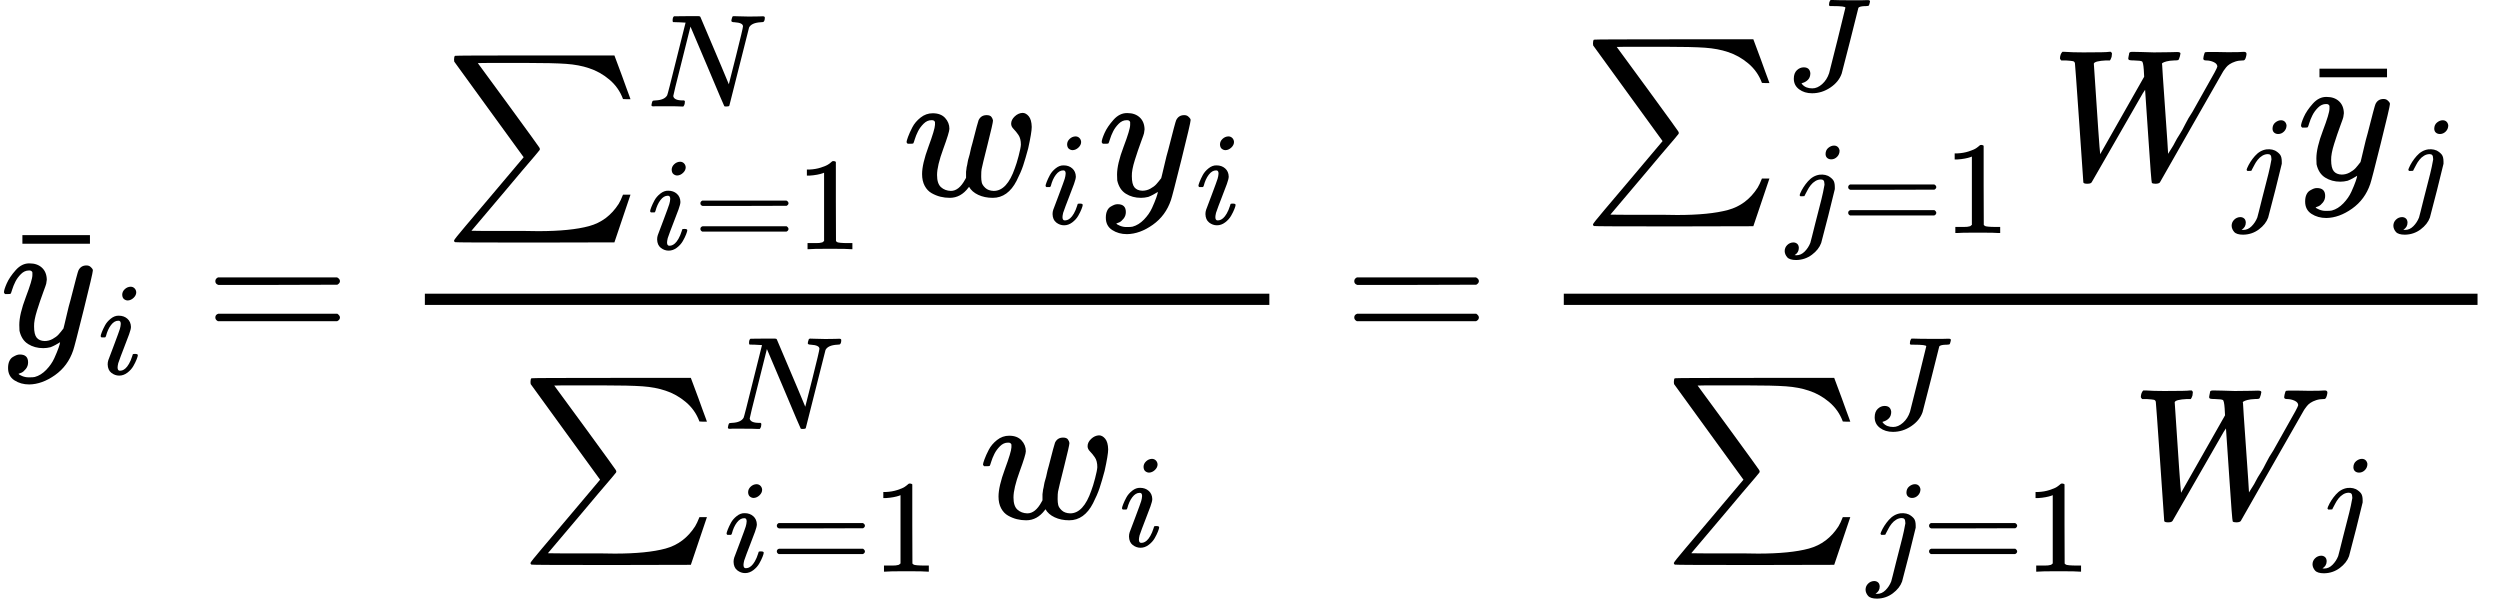 <?xml version="1.0" encoding="UTF-8" standalone="no" ?>
<svg xmlns="http://www.w3.org/2000/svg" width="241.824px" height="57.904px" viewBox="0 -1849.6 13360.6 3199.2" xmlns:xlink="http://www.w3.org/1999/xlink" aria-hidden="true"><defs><path id="MJX-47-TEX-I-1D466" d="M21 287Q21 301 36 335T84 406T158 442Q199 442 224 419T250 355Q248 336 247 334Q247 331 231 288T198 191T182 105Q182 62 196 45T238 27Q261 27 281 38T312 61T339 94Q339 95 344 114T358 173T377 247Q415 397 419 404Q432 431 462 431Q475 431 483 424T494 412T496 403Q496 390 447 193T391 -23Q363 -106 294 -155T156 -205Q111 -205 77 -183T43 -117Q43 -95 50 -80T69 -58T89 -48T106 -45Q150 -45 150 -87Q150 -107 138 -122T115 -142T102 -147L99 -148Q101 -153 118 -160T152 -167H160Q177 -167 186 -165Q219 -156 247 -127T290 -65T313 -9T321 21L315 17Q309 13 296 6T270 -6Q250 -11 231 -11Q185 -11 150 11T104 82Q103 89 103 113Q103 170 138 262T173 379Q173 380 173 381Q173 390 173 393T169 400T158 404H154Q131 404 112 385T82 344T65 302T57 280Q55 278 41 278H27Q21 284 21 287Z"></path><path id="MJX-47-TEX-N-AF" d="M69 544V590H430V544H69Z"></path><path id="MJX-47-TEX-I-1D456" d="M184 600Q184 624 203 642T247 661Q265 661 277 649T290 619Q290 596 270 577T226 557Q211 557 198 567T184 600ZM21 287Q21 295 30 318T54 369T98 420T158 442Q197 442 223 419T250 357Q250 340 236 301T196 196T154 83Q149 61 149 51Q149 26 166 26Q175 26 185 29T208 43T235 78T260 137Q263 149 265 151T282 153Q302 153 302 143Q302 135 293 112T268 61T223 11T161 -11Q129 -11 102 10T74 74Q74 91 79 106T122 220Q160 321 166 341T173 380Q173 404 156 404H154Q124 404 99 371T61 287Q60 286 59 284T58 281T56 279T53 278T49 278T41 278H27Q21 284 21 287Z"></path><path id="MJX-47-TEX-N-3D" d="M56 347Q56 360 70 367H707Q722 359 722 347Q722 336 708 328L390 327H72Q56 332 56 347ZM56 153Q56 168 72 173H708Q722 163 722 153Q722 140 707 133H70Q56 140 56 153Z"></path><path id="MJX-47-TEX-SO-2211" d="M61 748Q64 750 489 750H913L954 640Q965 609 976 579T993 533T999 516H979L959 517Q936 579 886 621T777 682Q724 700 655 705T436 710H319Q183 710 183 709Q186 706 348 484T511 259Q517 250 513 244L490 216Q466 188 420 134T330 27L149 -187Q149 -188 362 -188Q388 -188 436 -188T506 -189Q679 -189 778 -162T936 -43Q946 -27 959 6H999L913 -249L489 -250Q65 -250 62 -248Q56 -246 56 -239Q56 -234 118 -161Q186 -81 245 -11L428 206Q428 207 242 462L57 717L56 728Q56 744 61 748Z"></path><path id="MJX-47-TEX-I-1D441" d="M234 637Q231 637 226 637Q201 637 196 638T191 649Q191 676 202 682Q204 683 299 683Q376 683 387 683T401 677Q612 181 616 168L670 381Q723 592 723 606Q723 633 659 637Q635 637 635 648Q635 650 637 660Q641 676 643 679T653 683Q656 683 684 682T767 680Q817 680 843 681T873 682Q888 682 888 672Q888 650 880 642Q878 637 858 637Q787 633 769 597L620 7Q618 0 599 0Q585 0 582 2Q579 5 453 305L326 604L261 344Q196 88 196 79Q201 46 268 46H278Q284 41 284 38T282 19Q278 6 272 0H259Q228 2 151 2Q123 2 100 2T63 2T46 1Q31 1 31 10Q31 14 34 26T39 40Q41 46 62 46Q130 49 150 85Q154 91 221 362L289 634Q287 635 234 637Z"></path><path id="MJX-47-TEX-N-31" d="M213 578L200 573Q186 568 160 563T102 556H83V602H102Q149 604 189 617T245 641T273 663Q275 666 285 666Q294 666 302 660V361L303 61Q310 54 315 52T339 48T401 46H427V0H416Q395 3 257 3Q121 3 100 0H88V46H114Q136 46 152 46T177 47T193 50T201 52T207 57T213 61V578Z"></path><path id="MJX-47-TEX-I-1D464" d="M580 385Q580 406 599 424T641 443Q659 443 674 425T690 368Q690 339 671 253Q656 197 644 161T609 80T554 12T482 -11Q438 -11 404 5T355 48Q354 47 352 44Q311 -11 252 -11Q226 -11 202 -5T155 14T118 53T104 116Q104 170 138 262T173 379Q173 380 173 381Q173 390 173 393T169 400T158 404H154Q131 404 112 385T82 344T65 302T57 280Q55 278 41 278H27Q21 284 21 287Q21 293 29 315T52 366T96 418T161 441Q204 441 227 416T250 358Q250 340 217 250T184 111Q184 65 205 46T258 26Q301 26 334 87L339 96V119Q339 122 339 128T340 136T341 143T342 152T345 165T348 182T354 206T362 238T373 281Q402 395 406 404Q419 431 449 431Q468 431 475 421T483 402Q483 389 454 274T422 142Q420 131 420 107V100Q420 85 423 71T442 42T487 26Q558 26 600 148Q609 171 620 213T632 273Q632 306 619 325T593 357T580 385Z"></path><path id="MJX-47-TEX-I-1D43D" d="M447 625Q447 637 354 637H329Q323 642 323 645T325 664Q329 677 335 683H352Q393 681 498 681Q541 681 568 681T605 682T619 682Q633 682 633 672Q633 670 630 658Q626 642 623 640T604 637Q552 637 545 623Q541 610 483 376Q420 128 419 127Q397 64 333 21T195 -22Q137 -22 97 8T57 88Q57 130 80 152T132 174Q177 174 182 130Q182 98 164 80T123 56Q115 54 115 53T122 44Q148 15 197 15Q235 15 271 47T324 130Q328 142 387 380T447 625Z"></path><path id="MJX-47-TEX-I-1D457" d="M297 596Q297 627 318 644T361 661Q378 661 389 651T403 623Q403 595 384 576T340 557Q322 557 310 567T297 596ZM288 376Q288 405 262 405Q240 405 220 393T185 362T161 325T144 293L137 279Q135 278 121 278H107Q101 284 101 286T105 299Q126 348 164 391T252 441Q253 441 260 441T272 442Q296 441 316 432Q341 418 354 401T367 348V332L318 133Q267 -67 264 -75Q246 -125 194 -164T75 -204Q25 -204 7 -183T-12 -137Q-12 -110 7 -91T53 -71Q70 -71 82 -81T95 -112Q95 -148 63 -167Q69 -168 77 -168Q111 -168 139 -140T182 -74L193 -32Q204 11 219 72T251 197T278 308T289 365Q289 372 288 376Z"></path><path id="MJX-47-TEX-I-1D44A" d="M436 683Q450 683 486 682T553 680Q604 680 638 681T677 682Q695 682 695 674Q695 670 692 659Q687 641 683 639T661 637Q636 636 621 632T600 624T597 615Q597 603 613 377T629 138L631 141Q633 144 637 151T649 170T666 200T690 241T720 295T759 362Q863 546 877 572T892 604Q892 619 873 628T831 637Q817 637 817 647Q817 650 819 660Q823 676 825 679T839 682Q842 682 856 682T895 682T949 681Q1015 681 1034 683Q1048 683 1048 672Q1048 666 1045 655T1038 640T1028 637Q1006 637 988 631T958 617T939 600T927 584L923 578L754 282Q586 -14 585 -15Q579 -22 561 -22Q546 -22 542 -17Q539 -14 523 229T506 480L494 462Q472 425 366 239Q222 -13 220 -15T215 -19Q210 -22 197 -22Q178 -22 176 -15Q176 -12 154 304T131 622Q129 631 121 633T82 637H58Q51 644 51 648Q52 671 64 683H76Q118 680 176 680Q301 680 313 683H323Q329 677 329 674T327 656Q322 641 318 637H297Q236 634 232 620Q262 160 266 136L501 550L499 587Q496 629 489 632Q483 636 447 637Q428 637 422 639T416 648Q416 650 418 660Q419 664 420 669T421 676T424 680T428 682T436 683Z"></path></defs><g stroke="#000000" fill="#000000" stroke-width="0" transform="scale(1,-1)"><g data-mml-node="math"><g data-mml-node="msub"><g data-mml-node="TeXAtom" data-mjx-texclass="ORD"><g data-mml-node="mover"><g data-mml-node="mi"><use data-c="1D466" xlink:href="#MJX-47-TEX-I-1D466"></use></g><g data-mml-node="mo" transform="translate(300.6,3) translate(-250 0)"><use data-c="AF" xlink:href="#MJX-47-TEX-N-AF"></use></g></g></g><g data-mml-node="mi" transform="translate(523,-150) scale(0.707)"><use data-c="1D456" xlink:href="#MJX-47-TEX-I-1D456"></use></g></g><g data-mml-node="mo" transform="translate(1094.7,0)"><use data-c="3D" xlink:href="#MJX-47-TEX-N-3D"></use></g><g data-mml-node="mfrac" transform="translate(2150.5,0)"><g data-mml-node="mrow" transform="translate(220,803.3)"><g data-mml-node="munderover"><g data-mml-node="mo"><use data-c="2211" xlink:href="#MJX-47-TEX-SO-2211"></use></g><g data-mml-node="TeXAtom" transform="translate(1089,477.1) scale(0.707)" data-mjx-texclass="ORD"><g data-mml-node="mi"><use data-c="1D441" xlink:href="#MJX-47-TEX-I-1D441"></use></g></g><g data-mml-node="TeXAtom" transform="translate(1089,-285.4) scale(0.707)" data-mjx-texclass="ORD"><g data-mml-node="mi"><use data-c="1D456" xlink:href="#MJX-47-TEX-I-1D456"></use></g><g data-mml-node="mo" transform="translate(345,0)"><use data-c="3D" xlink:href="#MJX-47-TEX-N-3D"></use></g><g data-mml-node="mn" transform="translate(1123,0)"><use data-c="31" xlink:href="#MJX-47-TEX-N-31"></use></g></g></g><g data-mml-node="msub" transform="translate(2453.3,0)"><g data-mml-node="mi"><use data-c="1D464" xlink:href="#MJX-47-TEX-I-1D464"></use></g><g data-mml-node="mi" transform="translate(749,-150) scale(0.707)"><use data-c="1D456" xlink:href="#MJX-47-TEX-I-1D456"></use></g></g><g data-mml-node="msub" transform="translate(3496.3,0)"><g data-mml-node="mi"><use data-c="1D466" xlink:href="#MJX-47-TEX-I-1D466"></use></g><g data-mml-node="mi" transform="translate(523,-150) scale(0.707)"><use data-c="1D456" xlink:href="#MJX-47-TEX-I-1D456"></use></g></g></g><g data-mml-node="mrow" transform="translate(628.5,-920)"><g data-mml-node="munderover"><g data-mml-node="mo"><use data-c="2211" xlink:href="#MJX-47-TEX-SO-2211"></use></g><g data-mml-node="TeXAtom" transform="translate(1089,477.1) scale(0.707)" data-mjx-texclass="ORD"><g data-mml-node="mi"><use data-c="1D441" xlink:href="#MJX-47-TEX-I-1D441"></use></g></g><g data-mml-node="TeXAtom" transform="translate(1089,-285.4) scale(0.707)" data-mjx-texclass="ORD"><g data-mml-node="mi"><use data-c="1D456" xlink:href="#MJX-47-TEX-I-1D456"></use></g><g data-mml-node="mo" transform="translate(345,0)"><use data-c="3D" xlink:href="#MJX-47-TEX-N-3D"></use></g><g data-mml-node="mn" transform="translate(1123,0)"><use data-c="31" xlink:href="#MJX-47-TEX-N-31"></use></g></g></g><g data-mml-node="msub" transform="translate(2453.3,0)"><g data-mml-node="mi"><use data-c="1D464" xlink:href="#MJX-47-TEX-I-1D464"></use></g><g data-mml-node="mi" transform="translate(749,-150) scale(0.707)"><use data-c="1D456" xlink:href="#MJX-47-TEX-I-1D456"></use></g></g></g><rect width="4513.2" height="60" x="120" y="220"></rect></g><g data-mml-node="mo" transform="translate(7181.5,0)"><use data-c="3D" xlink:href="#MJX-47-TEX-N-3D"></use></g><g data-mml-node="mfrac" transform="translate(8237.3,0)"><g data-mml-node="mrow" transform="translate(220,889.6)"><g data-mml-node="munderover"><g data-mml-node="mo"><use data-c="2211" xlink:href="#MJX-47-TEX-SO-2211"></use></g><g data-mml-node="TeXAtom" transform="translate(1089,477.1) scale(0.707)" data-mjx-texclass="ORD"><g data-mml-node="mi"><use data-c="1D43D" xlink:href="#MJX-47-TEX-I-1D43D"></use></g></g><g data-mml-node="TeXAtom" transform="translate(1089,-285.4) scale(0.707)" data-mjx-texclass="ORD"><g data-mml-node="mi"><use data-c="1D457" xlink:href="#MJX-47-TEX-I-1D457"></use></g><g data-mml-node="mo" transform="translate(412,0)"><use data-c="3D" xlink:href="#MJX-47-TEX-N-3D"></use></g><g data-mml-node="mn" transform="translate(1190,0)"><use data-c="31" xlink:href="#MJX-47-TEX-N-31"></use></g></g></g><g data-mml-node="msub" transform="translate(2500.7,0)"><g data-mml-node="mi"><use data-c="1D44A" xlink:href="#MJX-47-TEX-I-1D44A"></use></g><g data-mml-node="mi" transform="translate(977,-150) scale(0.707)"><use data-c="1D457" xlink:href="#MJX-47-TEX-I-1D457"></use></g></g><g data-mml-node="msub" transform="translate(3819,0)"><g data-mml-node="TeXAtom" data-mjx-texclass="ORD"><g data-mml-node="mover"><g data-mml-node="mi"><use data-c="1D466" xlink:href="#MJX-47-TEX-I-1D466"></use></g><g data-mml-node="mo" transform="translate(300.6,3) translate(-250 0)"><use data-c="AF" xlink:href="#MJX-47-TEX-N-AF"></use></g></g></g><g data-mml-node="mi" transform="translate(523,-150) scale(0.707)"><use data-c="1D457" xlink:href="#MJX-47-TEX-I-1D457"></use></g></g></g><g data-mml-node="mrow" transform="translate(652.2,-920)"><g data-mml-node="munderover"><g data-mml-node="mo"><use data-c="2211" xlink:href="#MJX-47-TEX-SO-2211"></use></g><g data-mml-node="TeXAtom" transform="translate(1089,477.1) scale(0.707)" data-mjx-texclass="ORD"><g data-mml-node="mi"><use data-c="1D43D" xlink:href="#MJX-47-TEX-I-1D43D"></use></g></g><g data-mml-node="TeXAtom" transform="translate(1089,-285.4) scale(0.707)" data-mjx-texclass="ORD"><g data-mml-node="mi"><use data-c="1D457" xlink:href="#MJX-47-TEX-I-1D457"></use></g><g data-mml-node="mo" transform="translate(412,0)"><use data-c="3D" xlink:href="#MJX-47-TEX-N-3D"></use></g><g data-mml-node="mn" transform="translate(1190,0)"><use data-c="31" xlink:href="#MJX-47-TEX-N-31"></use></g></g></g><g data-mml-node="msub" transform="translate(2500.7,0)"><g data-mml-node="mi"><use data-c="1D44A" xlink:href="#MJX-47-TEX-I-1D44A"></use></g><g data-mml-node="mi" transform="translate(977,-150) scale(0.707)"><use data-c="1D457" xlink:href="#MJX-47-TEX-I-1D457"></use></g></g></g><rect width="4883.3" height="60" x="120" y="220"></rect></g></g></g></svg>